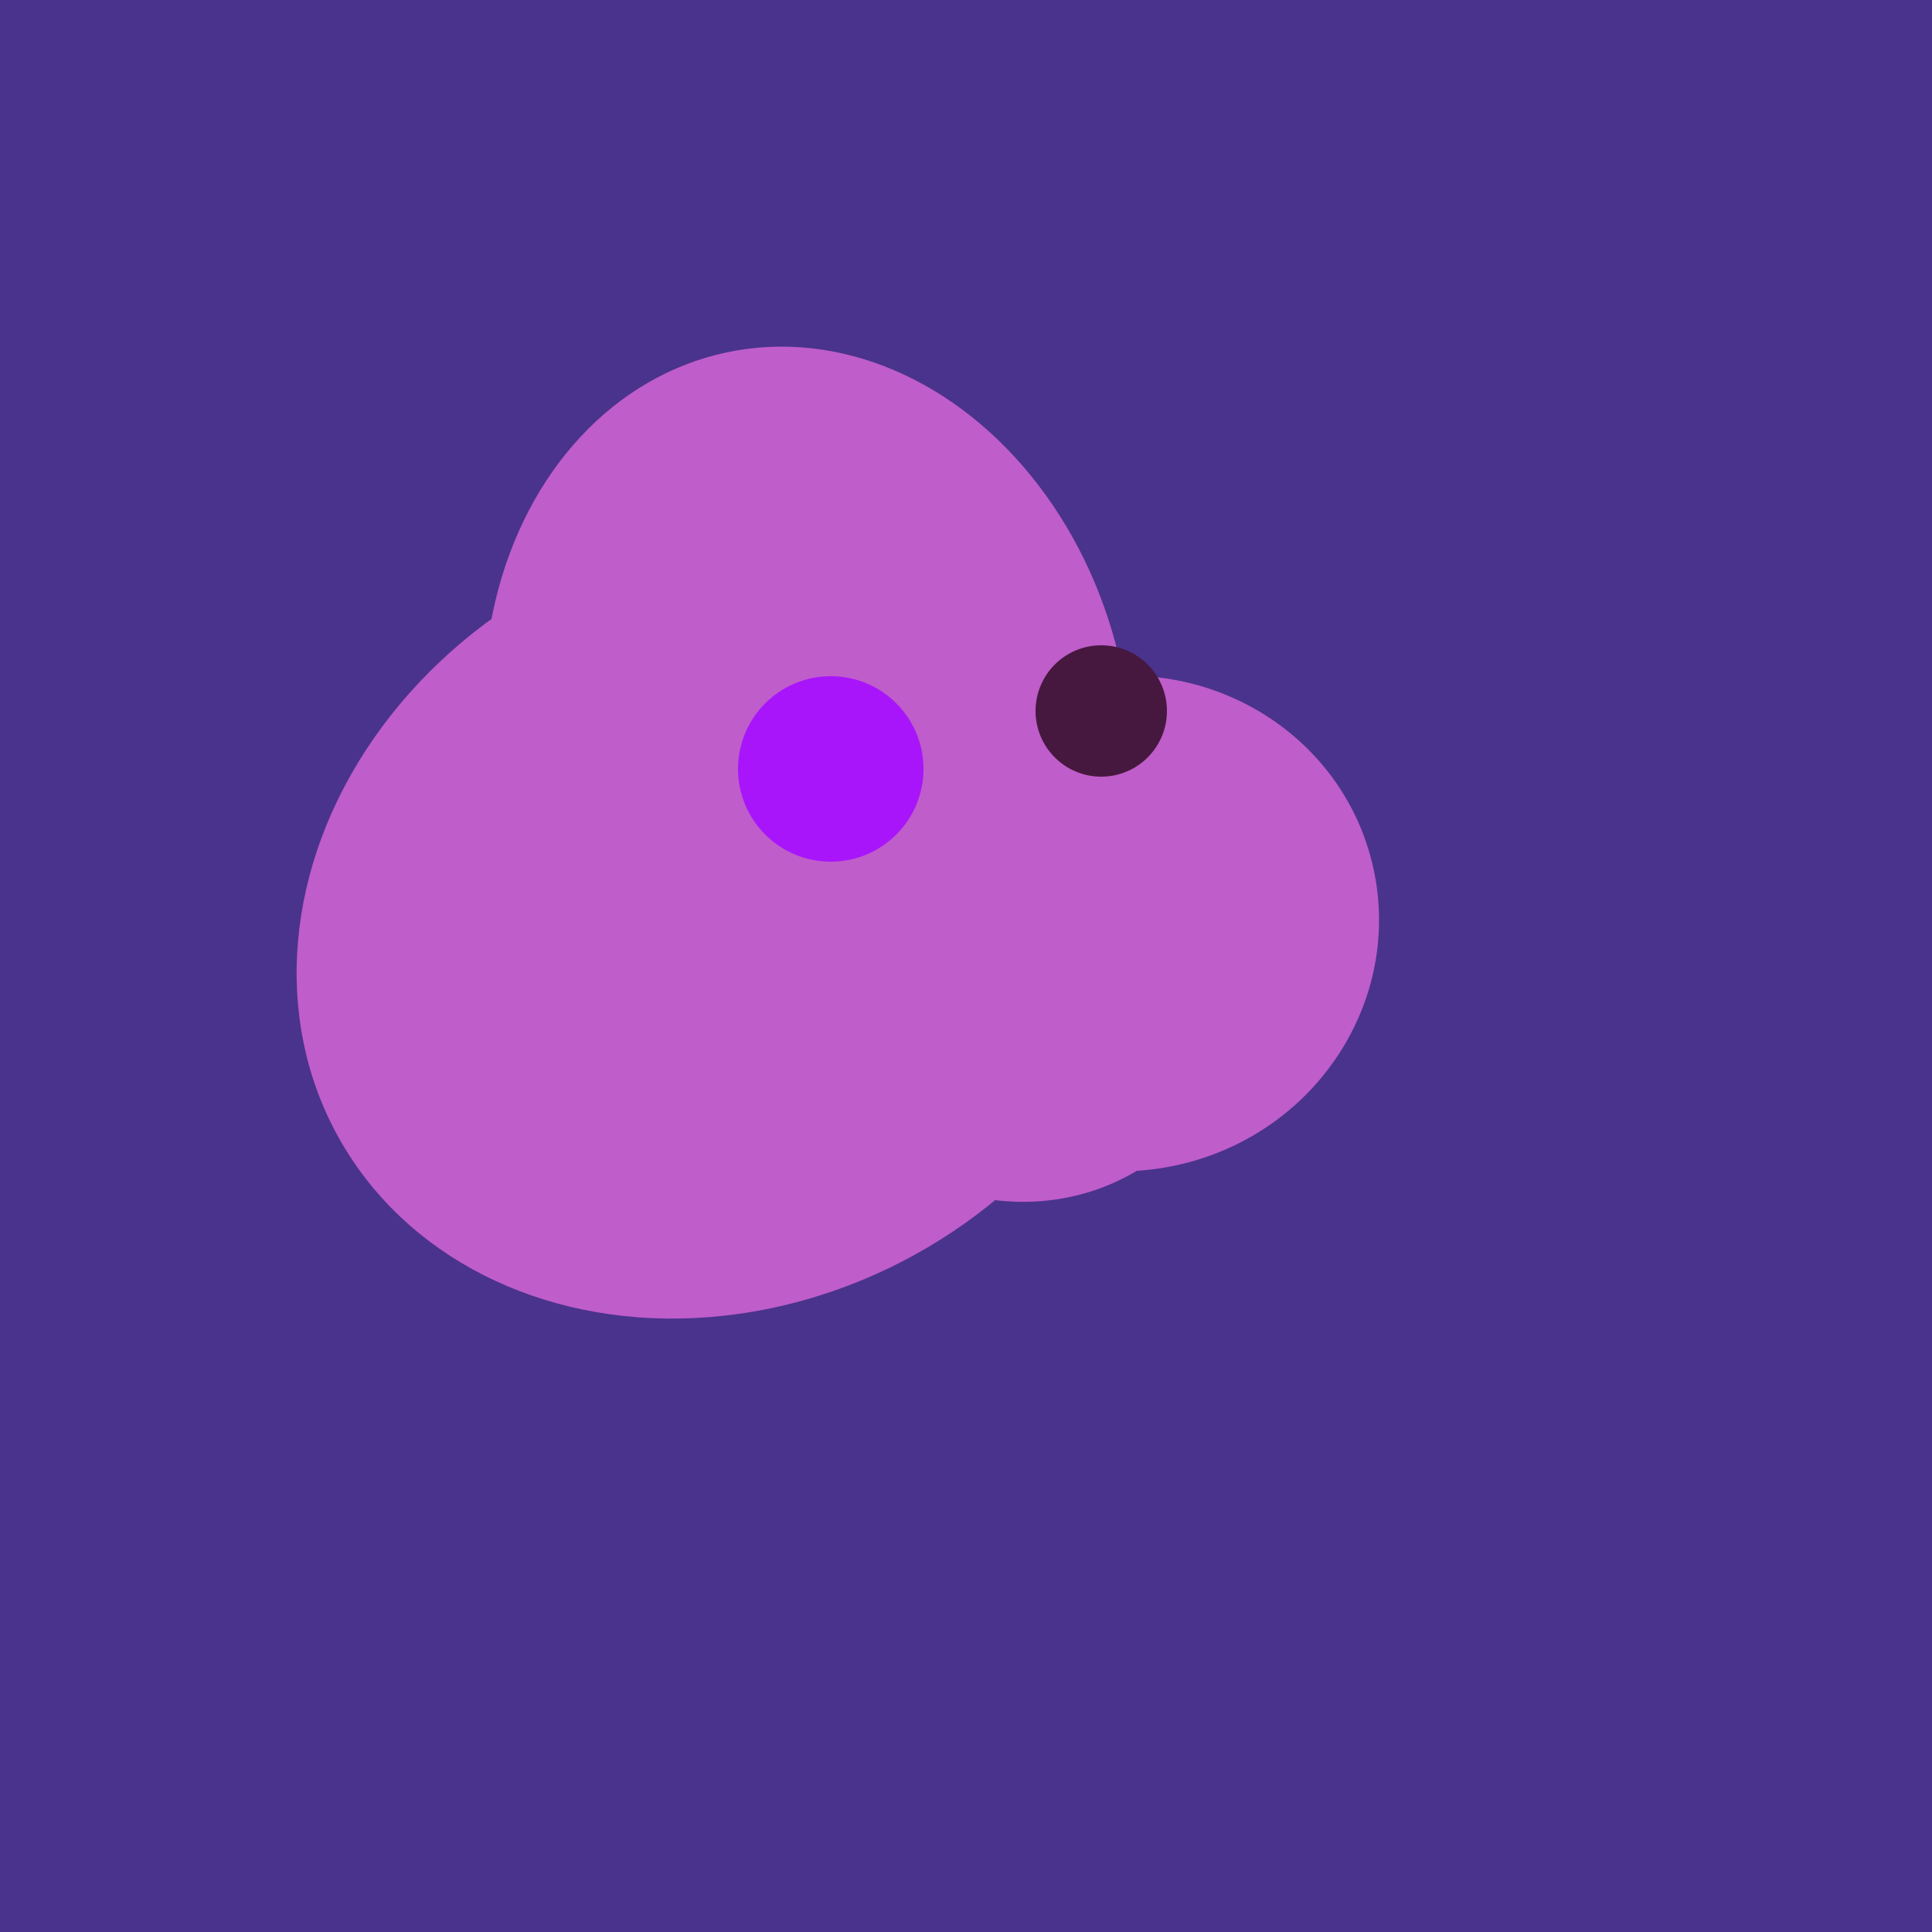 <svg width="500" height="500" xmlns="http://www.w3.org/2000/svg"><rect width="500" height="500" fill="#4a338c"/><ellipse cx="209" cy="190" rx="101" ry="83" transform="rotate(258, 209, 190)" fill="rgb(191,93,202)"/><ellipse cx="264" cy="260" rx="55" ry="51" transform="rotate(185, 264, 260)" fill="rgb(191,93,202)"/><ellipse cx="189" cy="238" rx="116" ry="99" transform="rotate(151, 189, 238)" fill="rgb(191,93,202)"/><ellipse cx="291" cy="239" rx="64" ry="66" transform="rotate(256, 291, 239)" fill="rgb(191,93,202)"/><circle cx="215" cy="199" r="24" fill="rgb(168,21,250)" /><circle cx="285" cy="184" r="17" fill="rgb(71,24,63)" /></svg>